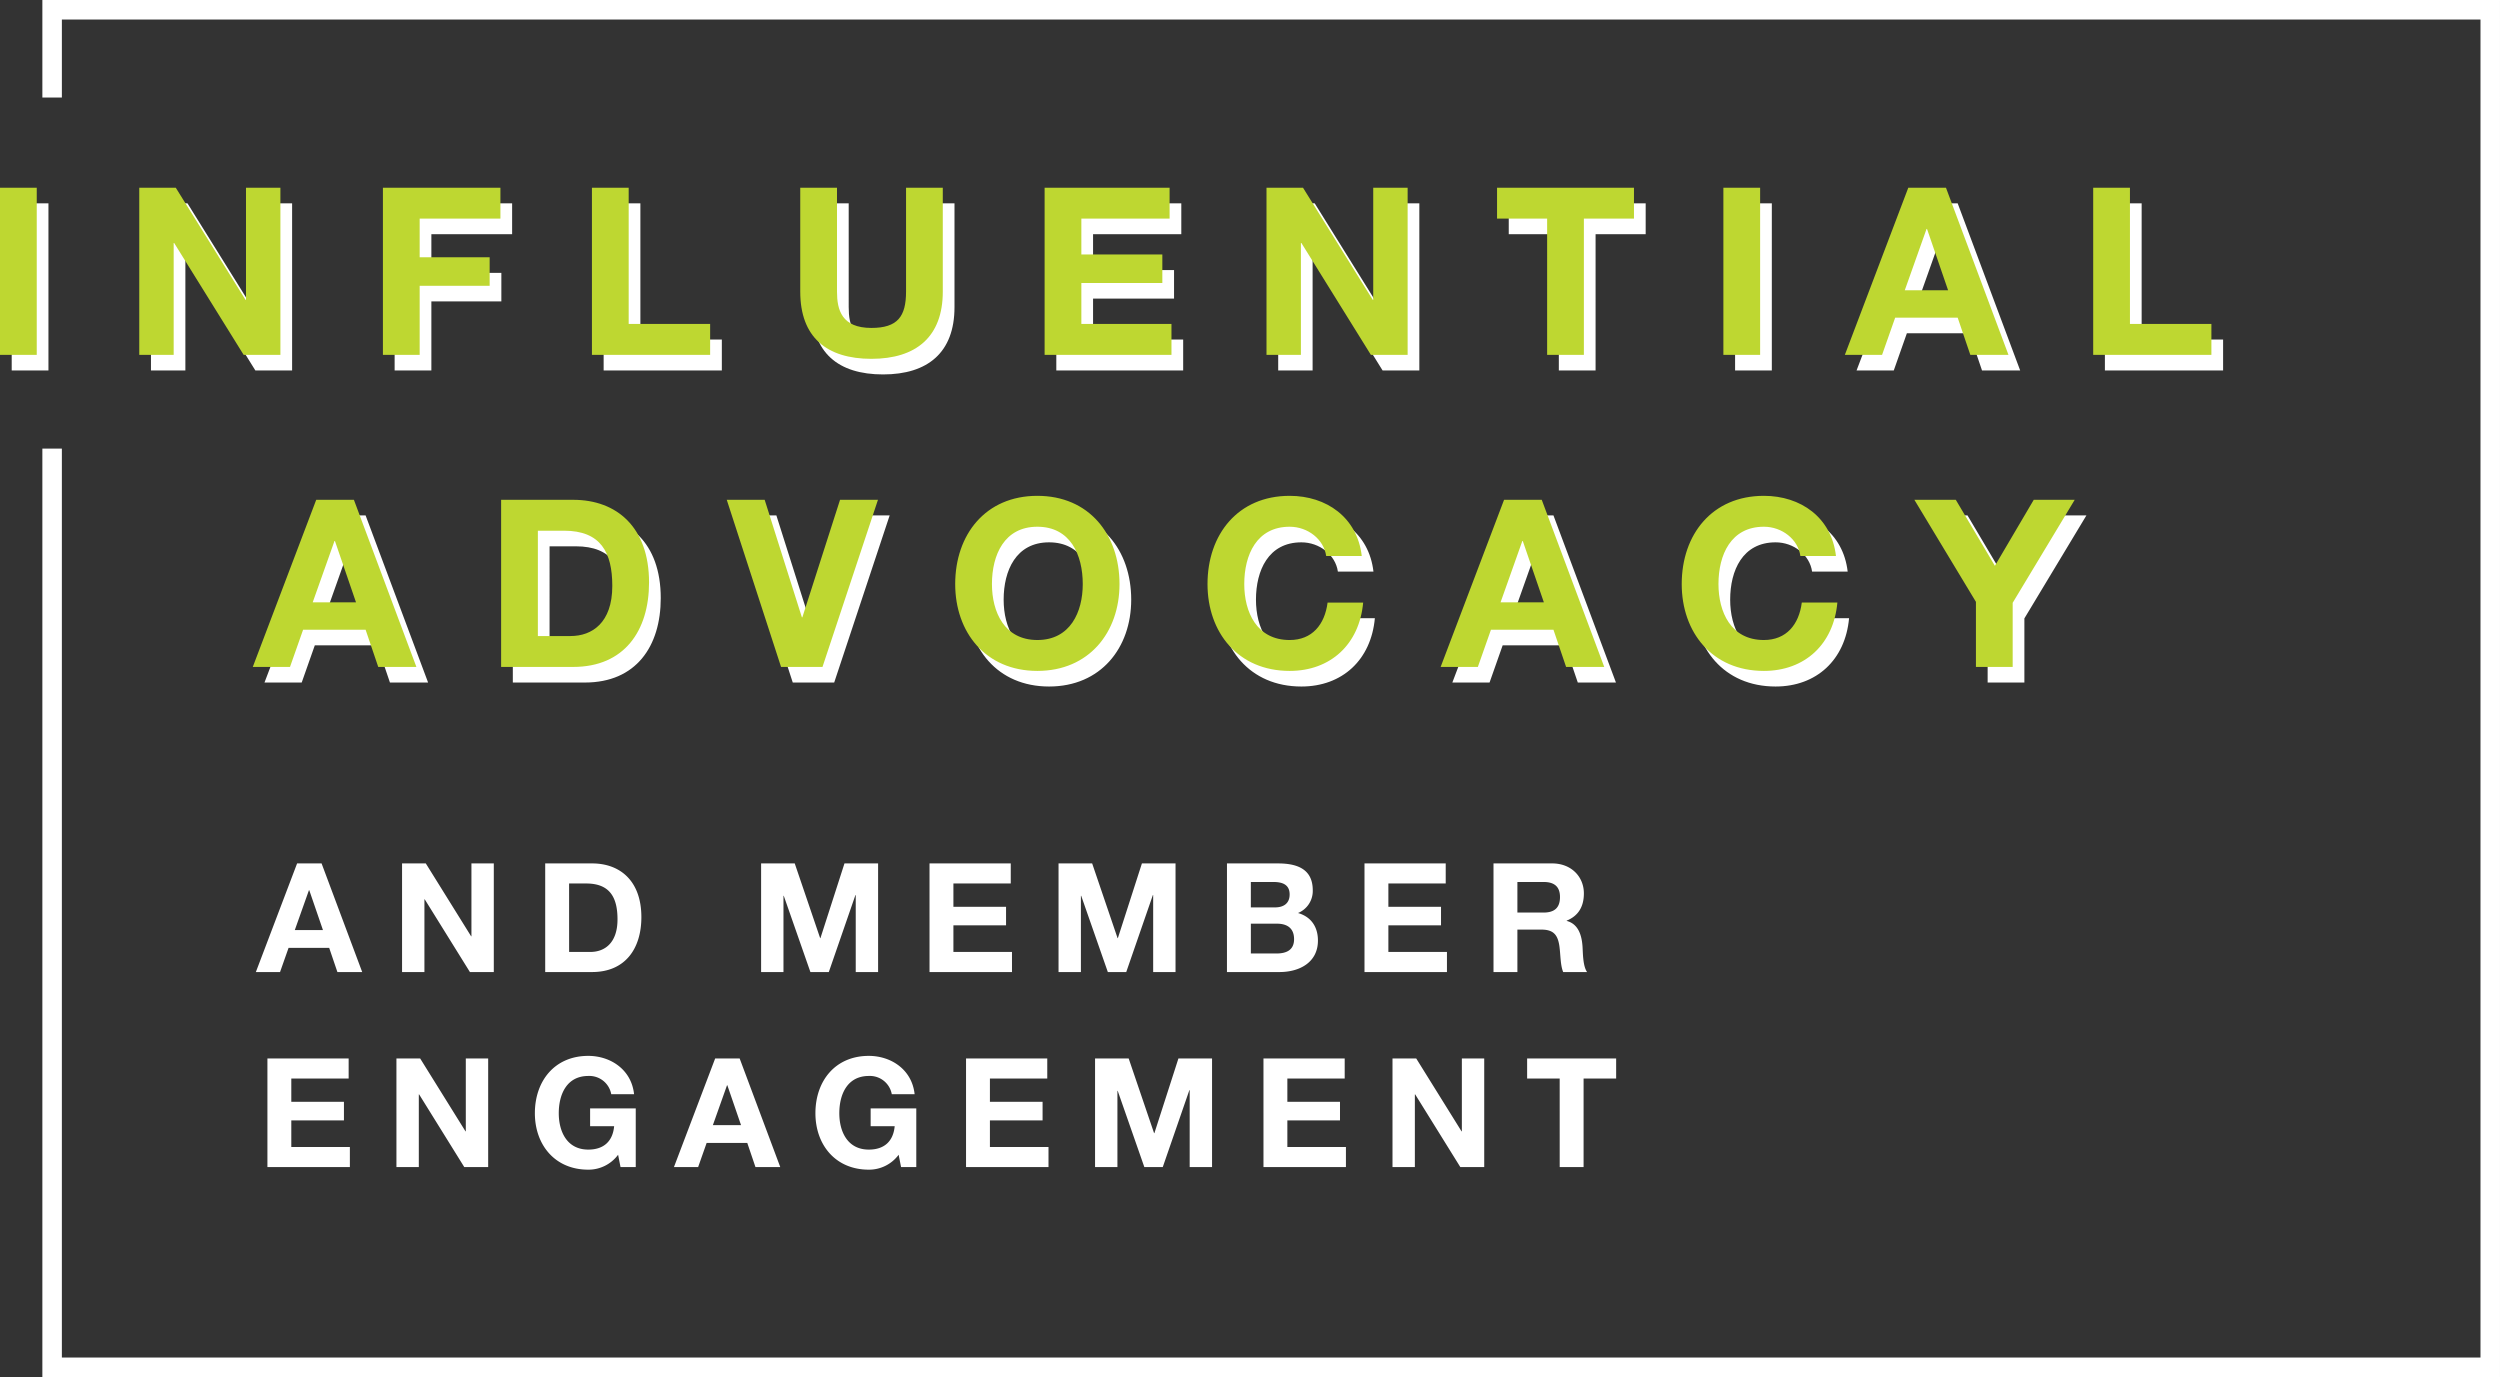 <?xml version="1.0" encoding="UTF-8"?> <svg xmlns="http://www.w3.org/2000/svg" width="640.862" height="353" viewBox="0 0 640.862 353"><rect x="0" y="0" width="640.862" height="353" fill="#333333" stroke="none"/><g id="Group_641" data-name="Group 641" transform="translate(-179.14 -7319.999)"><path id="Path_500" data-name="Path 500" d="M-.273,0h6.2L8.112-6.2H18.525L20.631,0h6.357L16.575-27.846H10.3ZM13.338-20.982h.078l3.51,10.218H9.711ZM37.206,0h5.733V-18.642h.078L54.6,0h6.123V-27.846H54.99V-9.165h-.078L43.29-27.846H37.206ZM73.9,0H85.917c8.5,0,12.636-6.006,12.636-14.079,0-9.243-5.421-13.767-12.636-13.767H73.9Zm6.123-22.7H84.4c6.084,0,8.034,3.588,8.034,9.2,0,6.162-3.393,8.346-6.942,8.346h-5.46ZM129.246,0h5.733V-19.539h.078L141.882,0H146.6l6.825-19.734h.078V0h5.733V-27.846h-8.619L144.456-8.7h-.078l-6.513-19.149h-8.619Zm43.173,0h21.138V-5.148H178.542v-6.825h13.494v-4.758H178.542V-22.7h14.7v-5.148H172.419Zm33.072,0h5.733V-19.539h.078L218.127,0h4.719l6.825-19.734h.078V0h5.733V-27.846h-8.619L220.7-8.7h-.078L214.11-27.846h-8.619Zm49.3-12.4h6.669c2.613,0,4.407,1.131,4.407,3.978,0,2.886-2.106,3.666-4.524,3.666h-6.552ZM248.664,0h13.494c5.031,0,9.828-2.418,9.828-8.073,0-3.471-1.716-6.084-5.109-7.059a6.109,6.109,0,0,0,3.783-5.811c0-5.187-3.588-6.9-8.892-6.9h-13.1Zm6.123-23.088h5.733c2.184,0,4.212.546,4.212,3.2,0,2.34-1.6,3.315-3.744,3.315h-6.2ZM283.92,0h21.138V-5.148H290.043v-6.825h13.494v-4.758H290.043V-22.7h14.7v-5.148H283.92Zm33.072,0h6.123V-10.881h6.123c3.081,0,4.212,1.287,4.641,4.212.312,2.223.234,4.914.975,6.669h6.123c-1.092-1.56-1.053-4.836-1.17-6.591-.2-2.808-1.053-5.733-4.056-6.513v-.078c3.081-1.248,4.407-3.7,4.407-6.981,0-4.212-3.159-7.683-8.151-7.683H316.992Zm6.123-23.088h6.708c2.73,0,4.212,1.17,4.212,3.861,0,2.808-1.482,3.978-4.212,3.978h-6.708ZM2.691,50H23.829V44.852H8.814V38.027H22.308V33.269H8.814V27.3h14.7V22.154H2.691Zm33.072,0H41.5V31.358h.078L53.157,50H59.28V22.154H53.547V40.835h-.078L41.847,22.154H35.763ZM93.21,50h3.9V34.946H85.41v4.563h6.162c-.351,3.861-2.652,6.006-6.63,6.006-5.5,0-7.566-4.68-7.566-9.321,0-4.875,2.067-9.555,7.566-9.555a5.707,5.707,0,0,1,5.889,4.68h5.85c-.663-6.318-6.045-9.828-11.739-9.828-8.619,0-13.689,6.435-13.689,14.7,0,8.034,5.07,14.469,13.689,14.469a9.424,9.424,0,0,0,7.644-3.822ZM106.9,50h6.2l2.184-6.2H125.7L127.8,50h6.357L123.747,22.154h-6.279ZM120.51,29.018h.078l3.51,10.218h-7.215ZM165.126,50h3.9V34.946h-11.7v4.563h6.162c-.351,3.861-2.652,6.006-6.63,6.006-5.5,0-7.566-4.68-7.566-9.321,0-4.875,2.067-9.555,7.566-9.555a5.707,5.707,0,0,1,5.889,4.68h5.85c-.663-6.318-6.045-9.828-11.739-9.828-8.619,0-13.689,6.435-13.689,14.7,0,8.034,5.07,14.469,13.689,14.469a9.424,9.424,0,0,0,7.644-3.822Zm16.653,0h21.138V44.852H187.9V38.027H201.4V33.269H187.9V27.3h14.7V22.154H181.779Zm33.072,0h5.733V30.461h.078L227.487,50h4.719l6.825-19.734h.078V50h5.733V22.154h-8.619L230.061,41.3h-.078L223.47,22.154h-8.619Zm43.173,0h21.138V44.852H264.147V38.027h13.494V33.269H264.147V27.3h14.7V22.154H258.024ZM291.1,50h5.733V31.358h.078L308.49,50h6.123V22.154H308.88V40.835H308.8L297.18,22.154H291.1Zm42.861,0h6.123V27.3h8.346V22.154H325.611V27.3h8.346Z" transform="translate(245 7569.177)" fill="#fff"></path><path id="Path_501" data-name="Path 501" d="M4.14,43h9.42V.16H4.14Zm35.7,0h8.82V14.32h.12L66.6,43h9.42V.16H67.2V28.9h-.12L49.2.16H39.84Zm62.46,0h9.42V25.3h17.94V17.98H111.72V8.08h20.7V.16H102.3Zm53.58,0h30.3V35.08H165.3V.16h-9.42ZM245.82.16H236.4V26.8c0,6.36-2.16,9.3-8.88,9.3-7.62,0-8.82-4.62-8.82-9.3V.16h-9.42V26.8c0,11.64,6.72,17.22,18.24,17.22,11.46,0,18.3-5.64,18.3-17.22ZM271.92,43h32.52V35.08h-23.1V24.58H302.1V17.26H281.34V8.08h22.62V.16H271.92Zm56.88,0h8.82V14.32h.12L355.56,43h9.42V.16h-8.82V28.9h-.12L338.16.16H328.8Zm71.94,0h9.42V8.08H423V.16H387.9V8.08h12.84Zm45.18,0h9.42V.16h-9.42Zm31.14,0h9.54l3.36-9.54h16.02L509.22,43H519L502.98.16h-9.66ZM498,10.72h.12l5.4,15.72h-11.1ZM540.72,43h30.3V35.08H550.14V.16h-9.42ZM68.94,123h9.54l3.36-9.54H97.86L101.1,123h9.78L94.86,80.16H85.2ZM89.88,90.72H90l5.4,15.72H84.3ZM132.6,123h18.48c13.08,0,19.44-9.24,19.44-21.66,0-14.22-8.34-21.18-19.44-21.18H132.6Zm9.42-34.92h6.72c9.36,0,12.36,5.52,12.36,14.16,0,9.48-5.22,12.84-10.68,12.84h-8.4Zm87.18-7.92h-9.72l-9.66,30.12h-.12l-9.54-30.12h-9.72L204.36,123h10.62Zm19.8,21.6c0,12.36,7.8,22.26,21.06,22.26s21.06-9.9,21.06-22.26c0-12.72-7.8-22.62-21.06-22.62S249,89.04,249,101.76Zm9.42,0c0-7.5,3.18-14.7,11.64-14.7s11.64,7.2,11.64,14.7c0,7.14-3.18,14.34-11.64,14.34S258.42,108.9,258.42,101.76Zm94.8-7.2c-1.14-9.9-9.06-15.42-18.48-15.42-13.26,0-21.06,9.9-21.06,22.62,0,12.36,7.8,22.26,21.06,22.26,10.5,0,17.88-6.84,18.84-17.52h-9.12c-.72,5.64-3.96,9.6-9.72,9.6-8.46,0-11.64-7.2-11.64-14.34,0-7.5,3.18-14.7,11.64-14.7,4.68,0,8.76,3.24,9.36,7.5ZM373.44,123h9.54l3.36-9.54h16.02L405.6,123h9.78L399.36,80.16H389.7Zm20.94-32.28h.12l5.4,15.72H388.8Zm80.4,3.84c-1.14-9.9-9.06-15.42-18.48-15.42-13.26,0-21.06,9.9-21.06,22.62,0,12.36,7.8,22.26,21.06,22.26,10.5,0,17.88-6.84,18.84-17.52h-9.12c-.72,5.64-3.96,9.6-9.72,9.6-8.46,0-11.64-7.2-11.64-14.34,0-7.5,3.18-14.7,11.64-14.7,4.68,0,8.76,3.24,9.36,7.5ZM510.66,123h9.42V106.56l15.9-26.4h-10.5l-9.96,16.92L505.5,80.16H494.88l15.78,26.16Z" transform="translate(178 7371.963)" fill="#fff"></path><path id="Path_502" data-name="Path 502" d="M4.14,43h9.42V.16H4.14Zm35.7,0h8.82V14.32h.12L66.6,43h9.42V.16H67.2V28.9h-.12L49.2.16H39.84Zm62.46,0h9.42V25.3h17.94V17.98H111.72V8.08h20.7V.16H102.3Zm53.58,0h30.3V35.08H165.3V.16h-9.42ZM245.82.16H236.4V26.8c0,6.36-2.16,9.3-8.88,9.3-7.62,0-8.82-4.62-8.82-9.3V.16h-9.42V26.8c0,11.64,6.72,17.22,18.24,17.22,11.46,0,18.3-5.64,18.3-17.22ZM271.92,43h32.52V35.08h-23.1V24.58H302.1V17.26H281.34V8.08h22.62V.16H271.92Zm56.88,0h8.82V14.32h.12L355.56,43h9.42V.16h-8.82V28.9h-.12L338.16.16H328.8Zm71.94,0h9.42V8.08H423V.16H387.9V8.08h12.84Zm45.18,0h9.42V.16h-9.42Zm31.14,0h9.54l3.36-9.54h16.02L509.22,43H519L502.98.16h-9.66ZM498,10.72h.12l5.4,15.72h-11.1ZM540.72,43h30.3V35.08H550.14V.16h-9.42ZM68.94,123h9.54l3.36-9.54H97.86L101.1,123h9.78L94.86,80.16H85.2ZM89.88,90.72H90l5.4,15.72H84.3ZM132.6,123h18.48c13.08,0,19.44-9.24,19.44-21.66,0-14.22-8.34-21.18-19.44-21.18H132.6Zm9.42-34.92h6.72c9.36,0,12.36,5.52,12.36,14.16,0,9.48-5.22,12.84-10.68,12.84h-8.4Zm87.18-7.92h-9.72l-9.66,30.12h-.12l-9.54-30.12h-9.72L204.36,123h10.62Zm19.8,21.6c0,12.36,7.8,22.26,21.06,22.26s21.06-9.9,21.06-22.26c0-12.72-7.8-22.62-21.06-22.62S249,89.04,249,101.76Zm9.42,0c0-7.5,3.18-14.7,11.64-14.7s11.64,7.2,11.64,14.7c0,7.14-3.18,14.34-11.64,14.34S258.42,108.9,258.42,101.76Zm94.8-7.2c-1.14-9.9-9.06-15.42-18.48-15.42-13.26,0-21.06,9.9-21.06,22.62,0,12.36,7.8,22.26,21.06,22.26,10.5,0,17.88-6.84,18.84-17.52h-9.12c-.72,5.64-3.96,9.6-9.72,9.6-8.46,0-11.64-7.2-11.64-14.34,0-7.5,3.18-14.7,11.64-14.7,4.68,0,8.76,3.24,9.36,7.5ZM373.44,123h9.54l3.36-9.54h16.02L405.6,123h9.78L399.36,80.16H389.7Zm20.94-32.28h.12l5.4,15.72H388.8Zm80.4,3.84c-1.14-9.9-9.06-15.42-18.48-15.42-13.26,0-21.06,9.9-21.06,22.62,0,12.36,7.8,22.26,21.06,22.26,10.5,0,17.88-6.84,18.84-17.52h-9.12c-.72,5.64-3.96,9.6-9.72,9.6-8.46,0-11.64-7.2-11.64-14.34,0-7.5,3.18-14.7,11.64-14.7,4.68,0,8.76,3.24,9.36,7.5ZM510.66,123h9.42V106.56l15.9-26.4h-10.5l-9.96,16.92L505.5,80.16H494.88l15.78,26.16Z" transform="translate(175 7367.963)" fill="#bed731"></path><path id="Subtraction_16" data-name="Subtraction 16" d="M21017,333h-630l0-238h5V328h620l0-343h-620V5h-5l0-25h630V333h0v0Z" transform="translate(-20197 7340)" fill="#fff"></path></g></svg> 